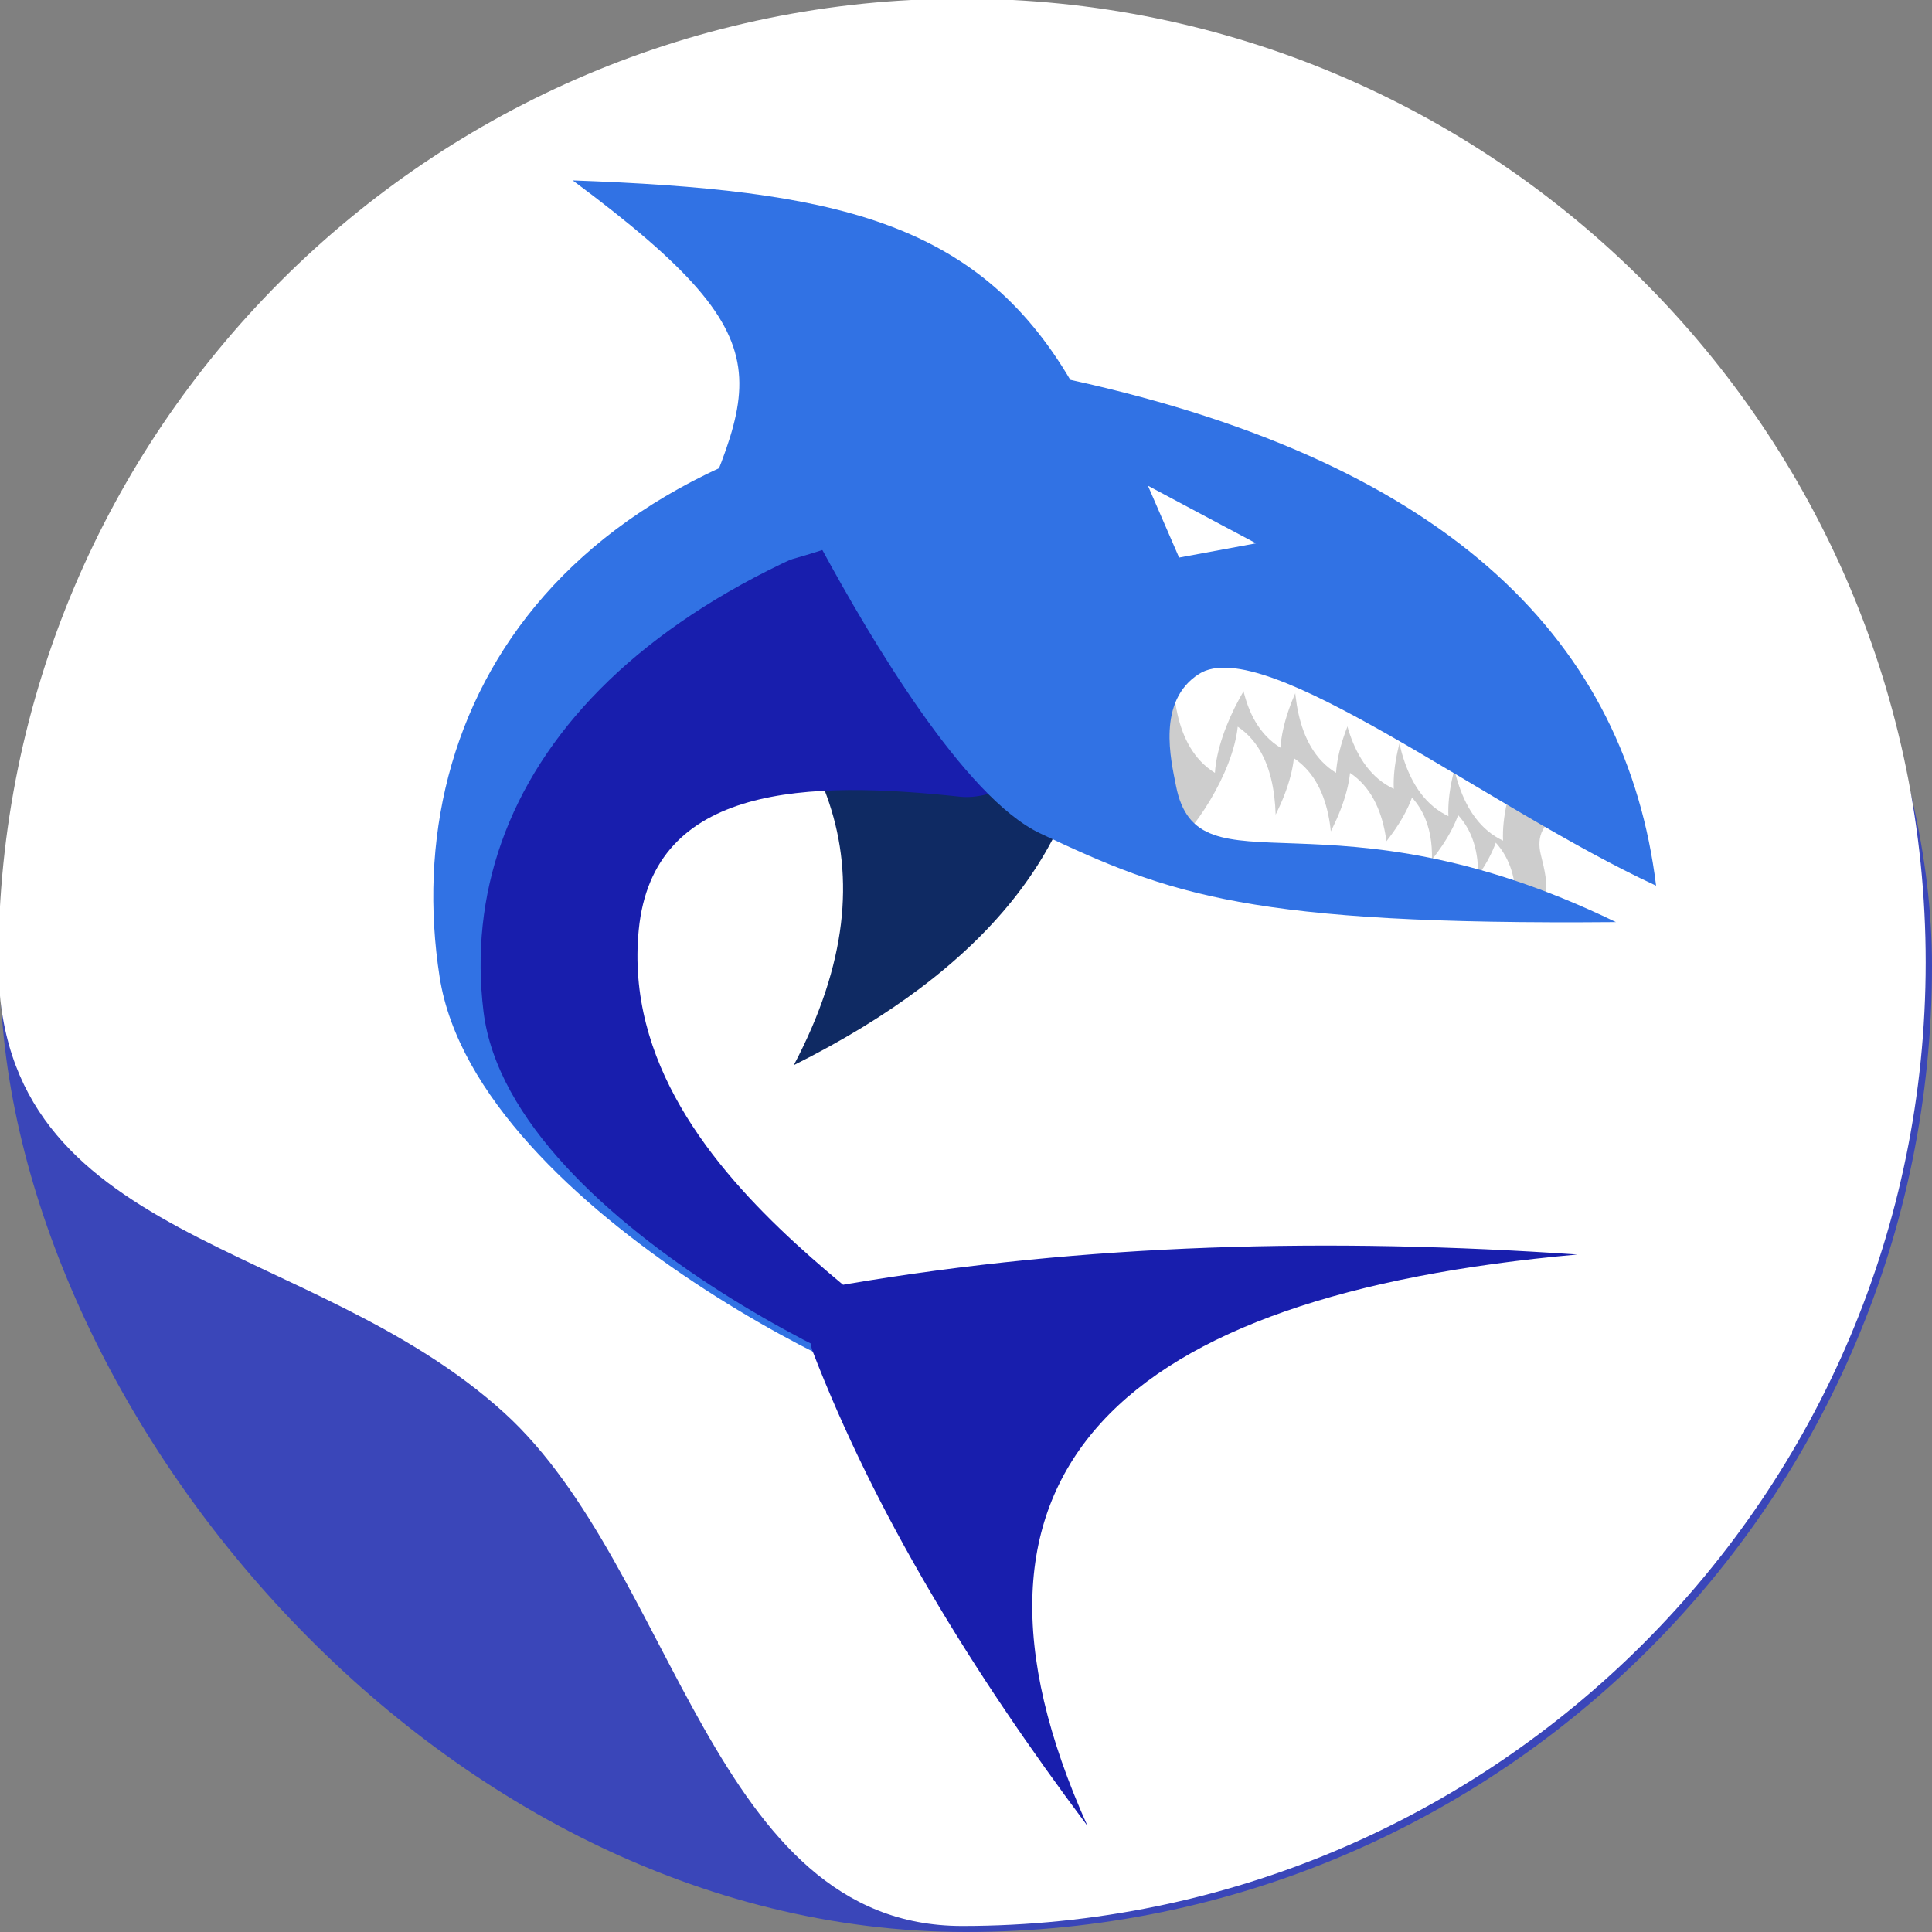 <svg xmlns="http://www.w3.org/2000/svg" version="1.1" xmlns:xlink="http://www.w3.org/1999/xlink" xmlns:svgjs="http://svgjs.com/svgjs" width="1000" height="1000"><rect width="100%" height="100%" fill="#808080" stroke="none"/><rect width="1000" height="1000" rx="500" ry="500" fill="#3a46b9"></rect><g transform="matrix(1,0,0,1,0,0)"><svg xmlns="http://www.w3.org/2000/svg" version="1.1" xmlns:xlink="http://www.w3.org/1999/xlink" xmlns:svgjs="http://svgjs.com/svgjs" width="100%" height="100%"><svg width="100%" height="100%" viewBox="0 0 385 385" version="1.1" xmlns="http://www.w3.org/2000/svg" xmlns:xlink="http://www.w3.org/1999/xlink" xml:space="preserve" xmlns:serif="http://www.serif.com/" style="fill-rule:evenodd;clip-rule:evenodd;stroke-linejoin:round;stroke-miterlimit:2;">
    <g transform="matrix(1,0,0,1,-833.82,-313.925)">
        <g transform="matrix(0.179,0,0,0.179,699.505,203.992)">
            <path d="M1821.38,612.676C2413.47,612.676 2894.18,1093.39 2894.18,1685.49C2894.18,2277.58 2413.47,2758.29 1821.38,2758.29C1543.4,2758.29 1502.65,2361 1311.99,2187.31C1096.54,1991.04 748.567,1999.61 748.567,1685.49C748.567,1093.39 1229.28,612.676 1821.38,612.676Z" style="fill:white;"></path>
        </g>
        <g transform="matrix(0.201,0,0,0.201,640.033,201.739)">
            <g transform="matrix(0.685,0.151,0.151,-0.685,637.431,1784.07)">
                <path d="M1498.3,578.358C1735.82,770.403 1831.52,969.755 1797.03,1175.82L1199.57,1175.82C1429.65,1057.6 1584.56,892.763 1498.3,578.358Z" style="fill:rgb(15,42,99);"></path>
            </g>
            <g transform="matrix(1,0,0,1,852.169,-276.517)">
                <path d="M1138.08,1226.98C1485.3,1206.47 1247.29,1587.97 1162.02,1575.19C979.443,1547.83 728.526,1509.9 710.173,1715.38C684.856,1998.81 1066.74,2167.52 1034.65,2216.78C1021.05,2237.67 584.442,2037.83 547.822,1803.4C505.934,1535.25 669.753,1254.65 1138.08,1226.98Z" style="fill:rgb(49,114,228);"></path>
            </g>
            <g transform="matrix(0.948,0,0,0.919,924.134,-96.367)">
                <path d="M1138.08,1226.98C1478.32,1154.74 1178.65,1586.36 1046.29,1571.68C888.269,1554.17 725.123,1557.43 710.173,1715.38C683.356,1998.67 1066.74,2167.52 1034.65,2216.78C1021.05,2237.67 575.704,2039.03 547.822,1803.4C518.17,1552.81 705.98,1318.73 1138.08,1226.98Z" style="fill:rgb(24,30,173);"></path>
            </g>
            <g transform="matrix(0.825,0.309,-0.268,0.715,1271.76,-268.071)">
                <path d="M1752.06,1362.8C1914.03,1362.8 2065.34,1324.88 1972.34,1428.61C1952.23,1451.05 1951.12,1471.57 1963.66,1492.48C1983.29,1525.23 1998.57,1553.26 1959.6,1571.52C1935.74,1582.71 1915.81,1587.95 1892.91,1592.57C1838.2,1603.6 1799.06,1591.46 1740.02,1590.61C1730.15,1590.47 1685.24,1606.64 1677.87,1612.59C1542.66,1721.69 1472.56,1583.92 1467.72,1434.76C1464.43,1333.22 1590.1,1362.8 1752.06,1362.8Z" style="fill:rgb(205,205,205);"></path>
            </g>
            <g transform="matrix(1.186,0,8.23131e-18,1.06,-602.299,-233.776)">
                <path d="M2355.41,1426.75C2390.13,1452.8 2388.95,1511.29 2385.73,1547.5L2293.35,1547.5C2318.69,1526.7 2351.38,1469.88 2355.41,1426.75Z" style="fill:white;"></path>
            </g>
            <g transform="matrix(1.186,0,8.23131e-18,1.06,-546.617,-202.541)">
                <path d="M2355.41,1426.75C2390.13,1452.8 2388.95,1511.29 2385.73,1547.5L2293.35,1547.5C2318.69,1526.7 2351.38,1469.88 2355.41,1426.75Z" style="fill:white;"></path>
            </g>
            <g transform="matrix(1.186,0,8.23131e-18,1.06,-490.935,-187.924)">
                <path d="M2355.41,1426.75C2390.13,1452.8 2388.95,1511.29 2385.73,1547.5L2293.35,1547.5C2318.69,1526.7 2351.38,1469.88 2355.41,1426.75Z" style="fill:white;"></path>
            </g>
            <g transform="matrix(1.152,0.283,-0.253,1.03,11.533,-787.268)">
                <path d="M2355.41,1426.75C2379.05,1444.48 2386.04,1477.24 2387.09,1507.78C2387.58,1522.1 2318.99,1519.75 2330.45,1499.03C2343.22,1475.98 2353.29,1449.47 2355.41,1426.75Z" style="fill:white;"></path>
            </g>
            <g transform="matrix(1.152,0.283,-0.253,1.03,57.282,-769.846)">
                <path d="M2355.41,1426.75C2372.81,1439.8 2381.19,1460.99 2384.82,1483.45C2388.44,1505.81 2323.21,1514.05 2335.57,1489.31C2345.85,1468.74 2353.58,1446.34 2355.41,1426.75Z" style="fill:white;"></path>
            </g>
            <g transform="matrix(1.152,0.283,-0.253,1.03,94.599,-742.549)">
                <path d="M2355.41,1426.75C2370.97,1438.42 2379.32,1456.61 2383.51,1476.39C2384.55,1481.32 2332.54,1495.36 2335.42,1489.62C2345.77,1468.96 2353.57,1446.43 2355.41,1426.75Z" style="fill:white;"></path>
            </g>
            <g transform="matrix(-1.185,0.046,-0.042,-1.059,5019.69,2726.94)">
                <path d="M2355.41,1426.75C2390.13,1452.8 2388.95,1511.29 2385.73,1547.5L2293.35,1547.5C2318.69,1526.7 2351.38,1469.88 2355.41,1426.75Z" style="fill:white;"></path>
            </g>
            <g transform="matrix(-1.185,0.046,-0.042,-1.059,5084.68,2702)">
                <path d="M2355.41,1426.75C2390.13,1452.8 2388.95,1511.29 2385.73,1547.5L2293.35,1547.5C2318.69,1526.7 2351.38,1469.88 2355.41,1426.75Z" style="fill:white;"></path>
            </g>
            <g transform="matrix(-1.185,0.046,-0.042,-1.059,5139.78,2726.94)">
                <path d="M2355.41,1426.75C2390.13,1452.8 2388.95,1511.29 2385.73,1547.5L2293.35,1547.5C2318.69,1526.7 2351.38,1469.88 2355.41,1426.75Z" style="fill:white;"></path>
            </g>
            <g transform="matrix(-1.173,0.179,-0.16,-1.048,5337.12,2413.87)">
                <path d="M2355.41,1426.75C2390.13,1452.8 2388.95,1511.29 2385.73,1547.5L2293.35,1547.5C2318.69,1526.7 2351.38,1469.88 2355.41,1426.75Z" style="fill:white;"></path>
            </g>
            <g transform="matrix(-1.173,0.179,-0.16,-1.048,5391.29,2440.93)">
                <path d="M2355.41,1426.75C2390.13,1452.8 2388.95,1511.29 2385.73,1547.5L2293.35,1547.5C2318.69,1526.7 2351.38,1469.88 2355.41,1426.75Z" style="fill:white;"></path>
            </g>
            <g transform="matrix(-1.173,0.179,-0.16,-1.048,5445.45,2465.23)">
                <path d="M2355.41,1426.75C2390.13,1452.8 2388.95,1511.29 2385.73,1547.5L2293.35,1547.5C2318.69,1526.7 2351.38,1469.88 2355.41,1426.75Z" style="fill:white;"></path>
            </g>
            <g transform="matrix(-0.058,1.075,-1.237,-0.067,3931.83,-1048.05)">
                <path d="M2370.81,960.662C2308.08,1098.16 2157.32,1284.75 2198.92,1335.09C2225.94,1367.79 2279.51,1353.77 2302.83,1348.64C2404.83,1326.24 2292.04,1227.61 2406.31,991.19C2427.49,1284.1 2403.21,1349.05 2353.37,1455.19C2324.23,1517.26 2182.89,1599.1 2102.34,1642.1C2102.34,1642.1 1926.11,1496.98 1934.84,1450.51C1993.33,1139.13 2151.65,994.75 2370.81,960.662Z" style="fill:rgb(49,114,228);"></path>
            </g>
            <g transform="matrix(0.634,-0.516,0.56,0.687,258.108,1112.79)">
                <path d="M1498.3,578.358C1735.82,770.403 1847.54,897.866 1813.04,1103.93C1700.43,1158.4 1487.76,1109.63 1278.95,999.034C1509.04,880.82 1584.56,892.763 1498.3,578.358Z" style="fill:rgb(49,114,228);"></path>
            </g>
            <g transform="matrix(0.653,-1.144,1.217,0.695,-1810.67,2650.3)">
                <path d="M1844.36,1952.18C1853.93,1941.15 1891.11,1939.11 1899.62,1948.85C2017.08,2083.32 2111.97,2231.56 2192.65,2388.46C1995.01,2121.61 1808.43,2066.01 1636.38,2287.88C1694.2,2162.47 1761.29,2047.94 1844.36,1952.18Z" style="fill:rgb(24,30,173);"></path>
            </g>
            <g transform="matrix(-0.809,-0.431,0.403,-0.757,3091.91,2576.82)">
                <path d="M1674.83,982.906L1741.04,1039.24L1608.62,1039.24L1674.83,982.906Z" style="fill:white;"></path>
            </g>
        </g>
    </g>
</svg></svg></g></svg>